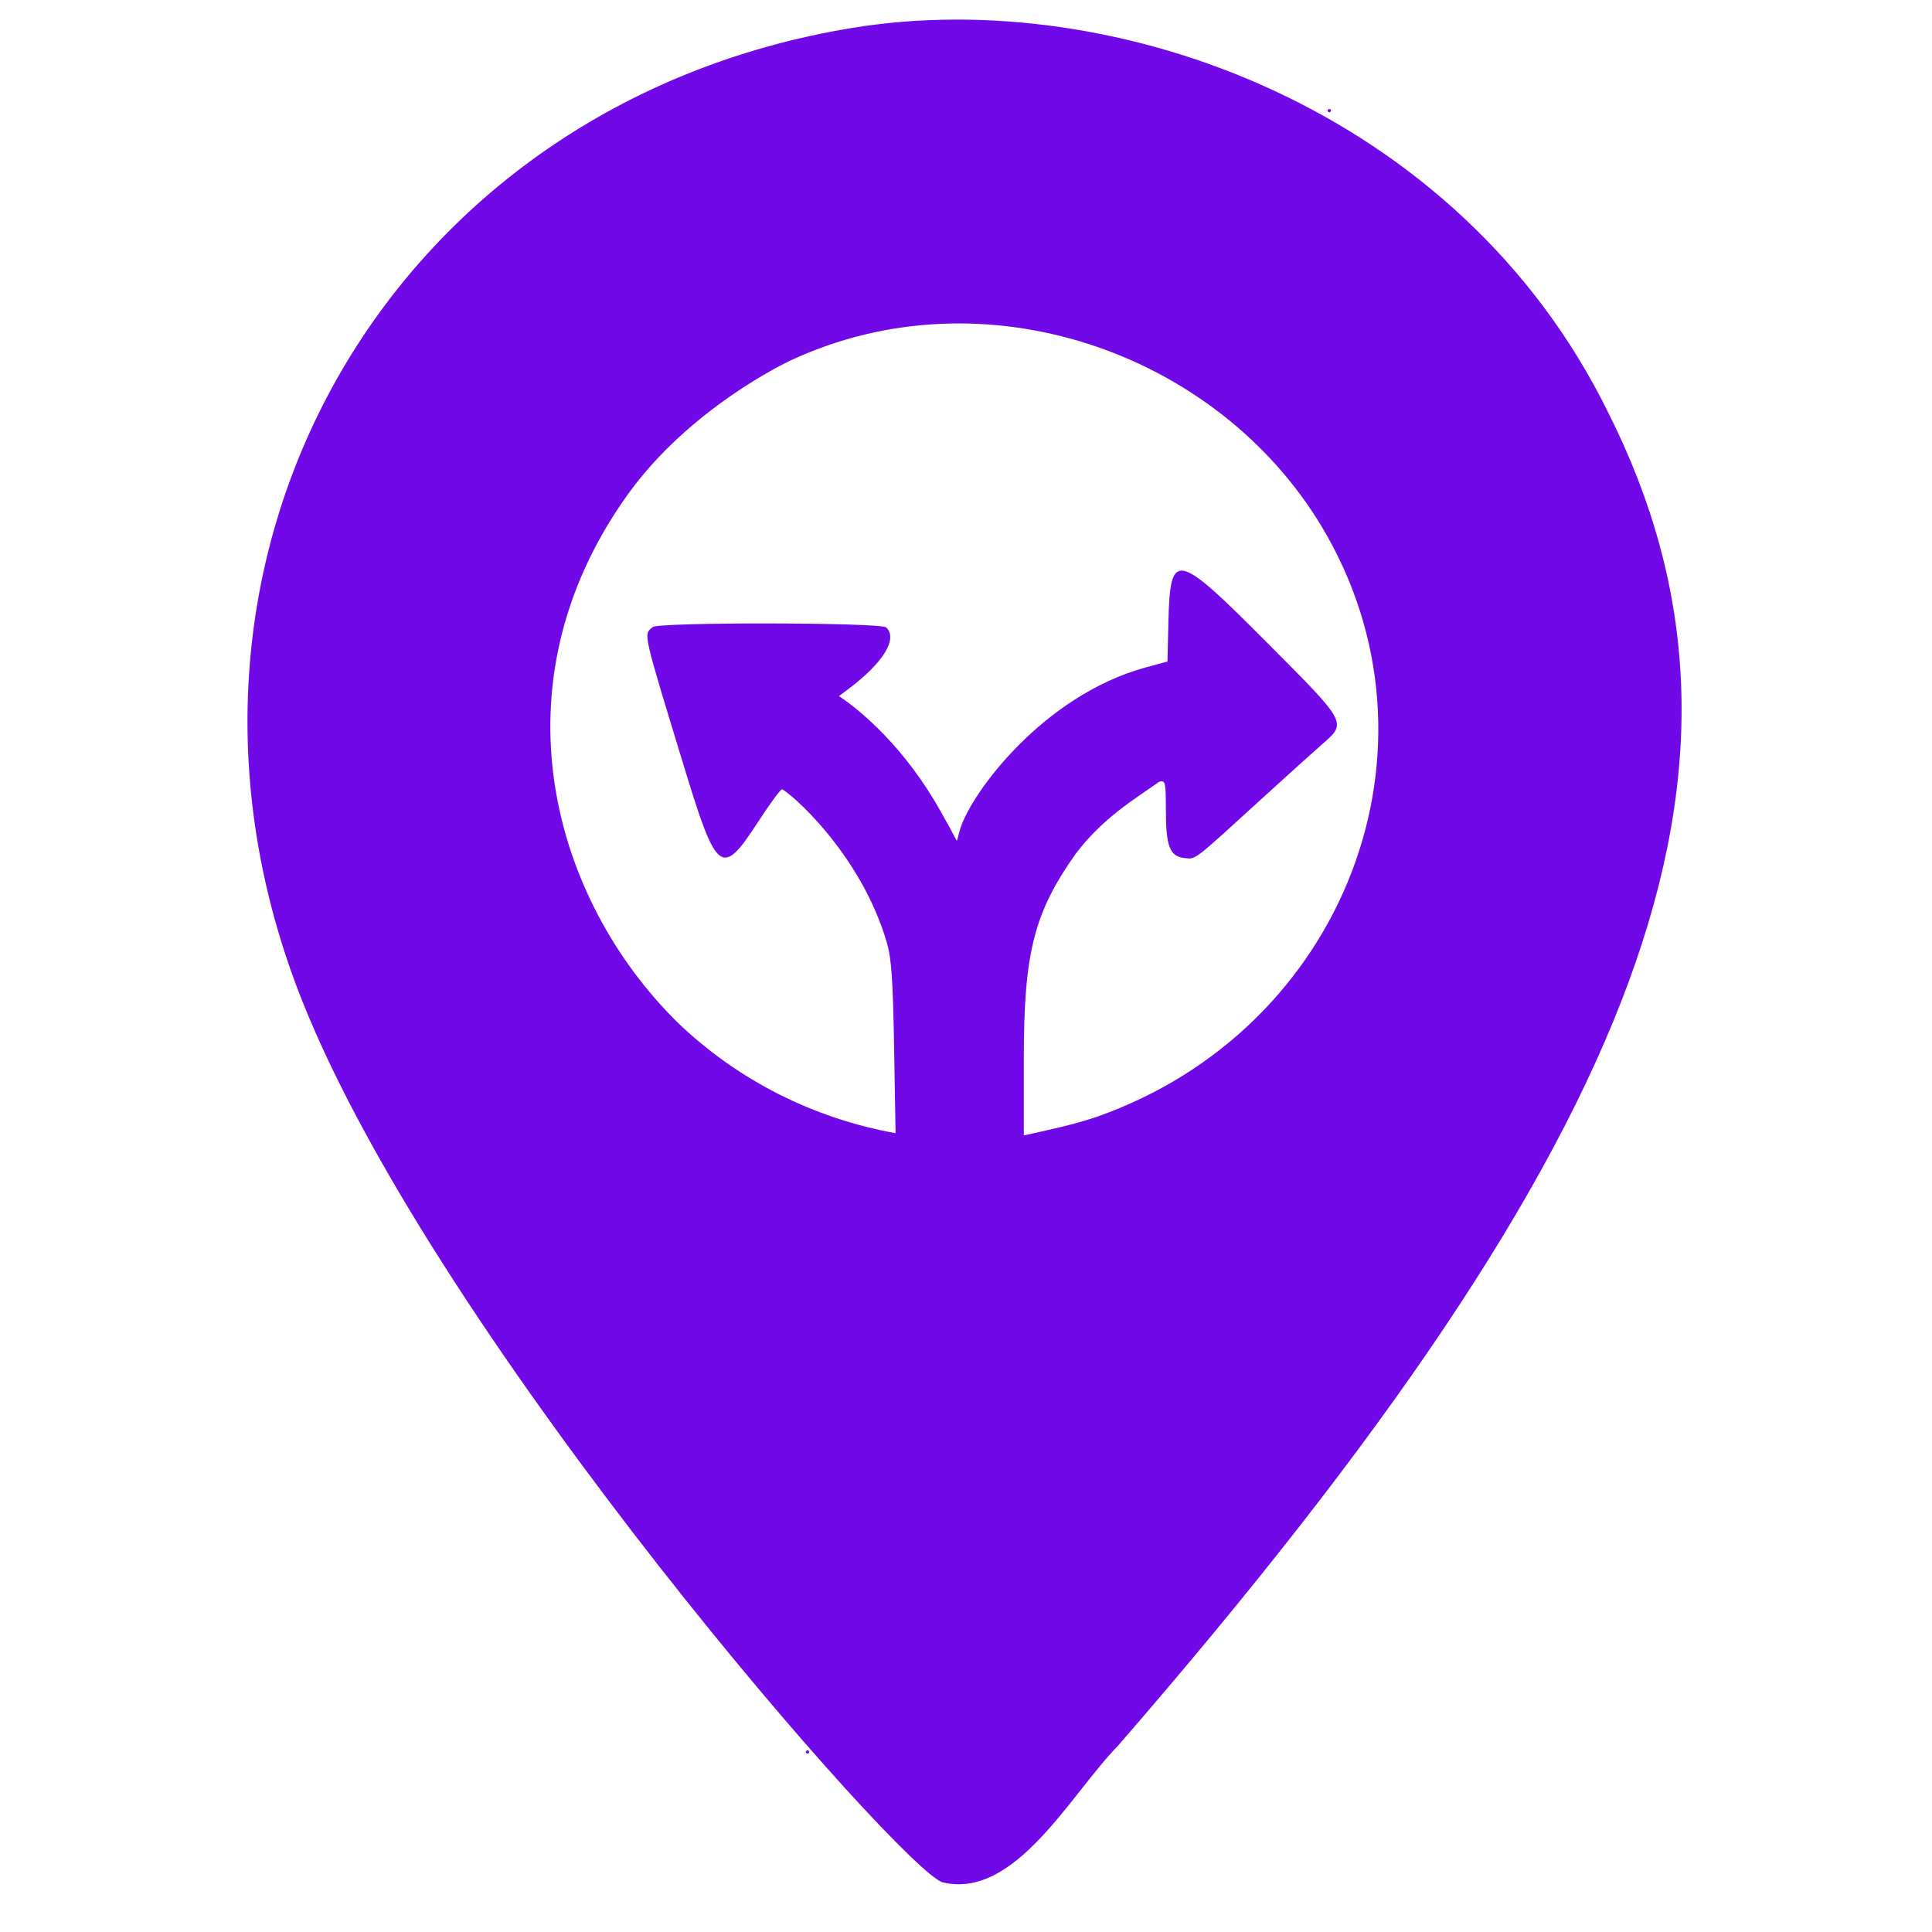 <?xml version="1.0" encoding="UTF-8" standalone="no"?>
<!-- Created with Inkscape (http://www.inkscape.org/) -->

<svg
   version="1.1"
   id="svg1"
   width="780"
   height="780"
   viewBox="0 0 780 780"
   xmlns="http://www.w3.org/2000/svg"
   xmlns:svg="http://www.w3.org/2000/svg">
  <defs
     id="defs1" />
  <g
     id="g1">
    <path
       style="fill:#7008E7"
       d="M 380.639,759.982 C 364.315,755.442 176.905,541.735 122.124,404.367 51.457,227.165 155.867,42.19 344,11.286 450.444,-6.199 589.238,44.102 649.299,166.599 c 71.416,142.038 16.681,290.917 -197.82,538.067 -19.217,19.624 -41.51,62.198 -70.84,55.315 z m 62.028,-309.045 c 100.518,-35.274 144.163,-149.581 90.978,-238.27 -42.437,-70.765 -136.652,-103.446 -214.507,-67.124 -1.686,0.786 -40.963,19.366 -66.022,54.548 -54.71,76.813 -29.857,163.153 20.41,212.675 24.392,23.428 54.876,38.736 88.041,44.733 l -0.59,-34.416 c -0.471,-27.446 -1.06,-36.036 -2.912,-42.415 -10.627,-36.612 -39.79,-61.233 -42.344,-62.001 -0.623,0 -5.026,6 -9.785,13.333 -14.472,22.302 -16.575,20.761 -29.507,-21.62 -17.204,-56.381 -16.683,-54.069 -12.888,-57.217 2.47,-2.048 92.079,-1.904 94.25,0.152 4.822,4.566 -1.235,14.363 -15.448,24.987 l -3.658,2.735 c 8.805,5.769 26.884,20.939 41.299,46.928 5.323,9.597 0.112,-0.073 5.264,9.578 1.608,3.013 0.715,2.413 2.522,-3.235 4.654,-14.544 33.584,-53.565 74.693,-64.816 l 8.872,-2.428 0.378,-15.81 c 0.7,-29.274 2.999,-28.806 39.736,8.086 32.677,32.815 32.407,32.318 22.283,41.175 -3.448,3.017 -13.505,12.085 -22.349,20.151 -30.404,27.732 -28.434,26.199 -33.075,25.747 -6.001,-0.585 -7.597,-4.623 -7.62,-19.289 -0.019,-11.524 -0.168,-12.17 -2.671,-11.515 -10.822,7.593 -22.682,14.649 -33.606,28.907 -16.947,23.858 -21.076,40.088 -21.076,82.855 v 31.03 c 9.849,-2.186 19.757,-4.24 29.333,-7.466 z M 325.333,707.333 c 0,-0.367 0.3,-0.667 0.667,-0.667 0.367,0 0.667,0.3 0.667,0.667 0,0.367 -0.3,0.667 -0.667,0.667 -0.367,0 -0.667,-0.3 -0.667,-0.667 z M 536,44.667 C 536,44.3 536.3,44 536.667,44 c 0.367,0 0.667,0.3 0.667,0.667 0,0.367 -0.3,0.667 -0.667,0.667 -0.367,0 -0.667,-0.3 -0.667,-0.667 z"
       id="path1" />
  </g>
</svg>

